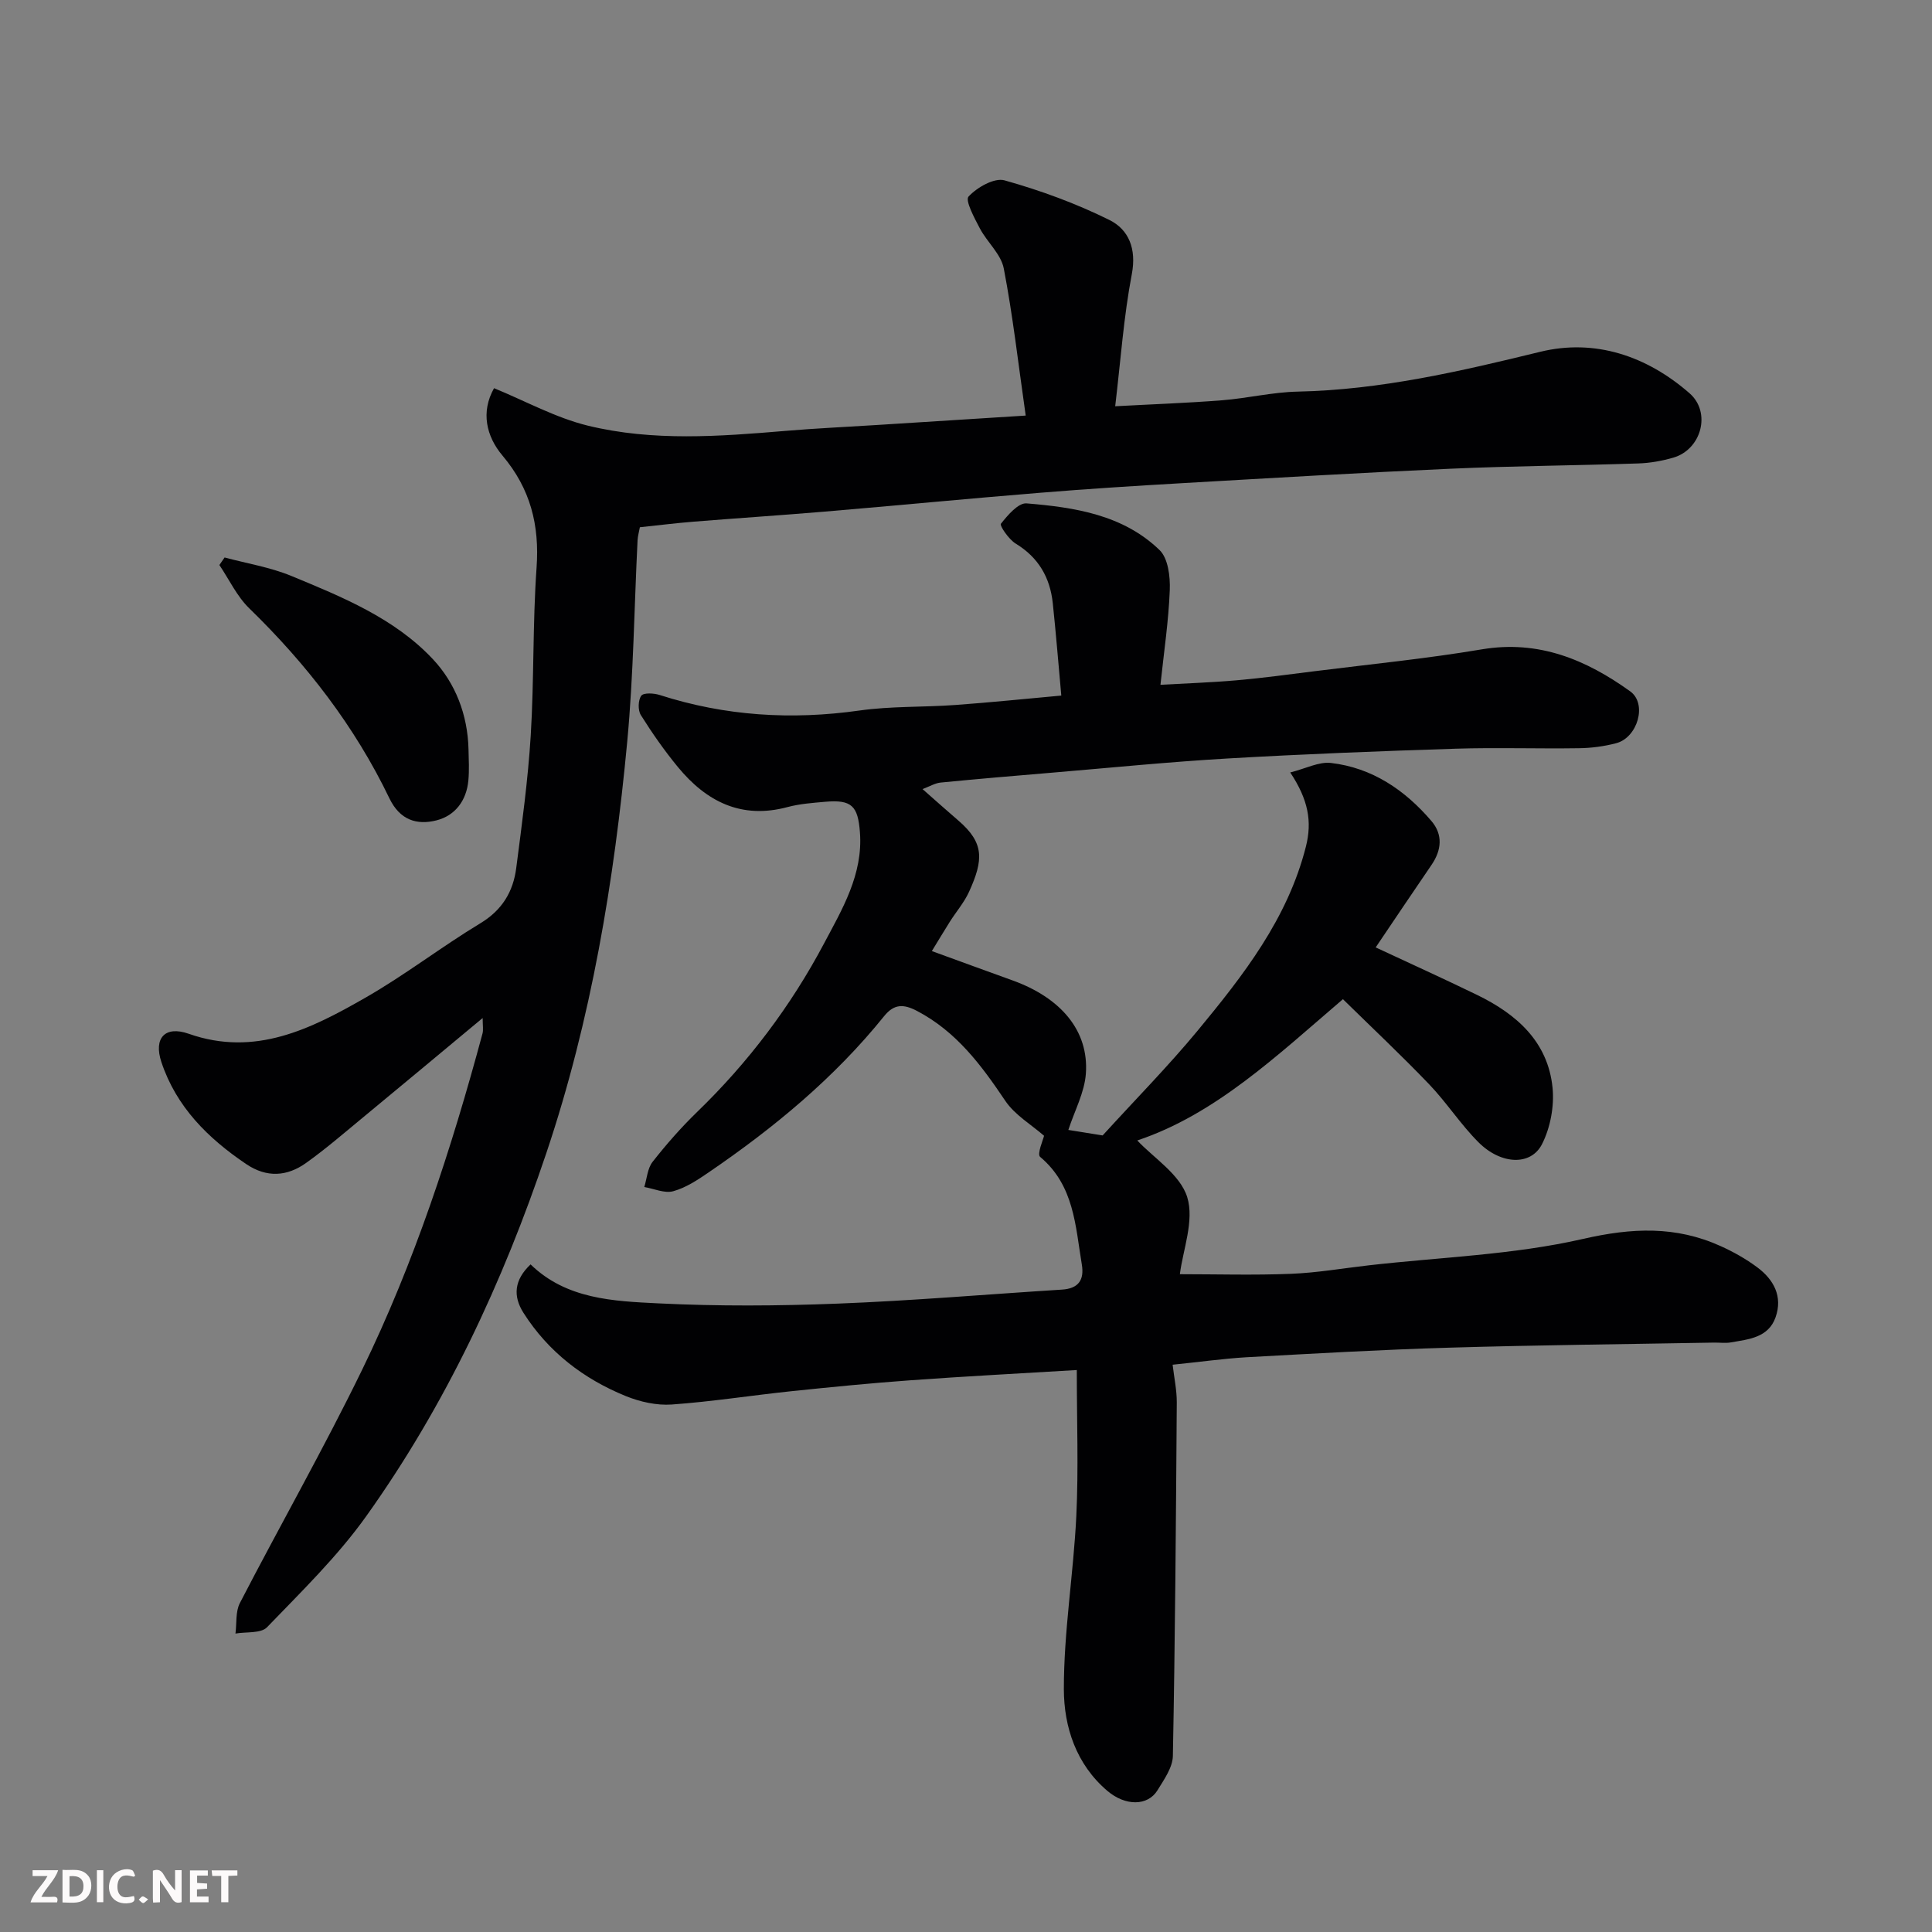 <svg enable-background="new 0 0 400 400" viewBox="0 0 400 400" xmlns="http://www.w3.org/2000/svg"><rect x="0" y="0" width="400" height="400" fill="#808080" stroke="none"/><path d="m242.78 282.55c.31 2.67.87 5.24.86 7.81-.17 24.4-.34 48.8-.81 73.2-.05 2.39-1.83 4.88-3.18 7.09-2.04 3.32-6.67 3.28-10.36.15-6.5-5.51-9.01-13.28-9.03-21.04-.02-11.97 2-23.92 2.58-35.91.47-9.76.1-19.57.1-30.2-11.77.71-23.1 1.3-34.41 2.12-8.2.59-16.38 1.4-24.56 2.25-8.31.87-16.58 2.18-24.9 2.77-3.12.22-6.55-.55-9.49-1.74-8.76-3.56-16.06-9.16-21.2-17.24-2.2-3.46-1.94-6.81 1.47-10.03 7.43 7.22 17.15 7.61 26.5 8.07 12.34.61 24.74.53 37.09.05 15.49-.6 30.94-1.93 46.42-2.9 3.4-.21 4.66-1.97 4.12-5.2-1.34-8-1.57-16.36-8.63-22.28-.69-.58.64-3.57.81-4.37-2.6-2.28-6.03-4.28-8.03-7.24-4.97-7.4-10.13-14.34-18.28-18.61-2.8-1.47-4.75-1.46-6.8 1.08-10.32 12.81-22.85 23.15-36.36 32.37-2.28 1.56-4.71 3.17-7.31 3.88-1.78.49-3.98-.53-5.99-.87.55-1.76.66-3.86 1.72-5.21 2.85-3.63 5.92-7.13 9.23-10.34 10.6-10.25 19.41-21.94 26.26-34.86 3.73-7.04 8.11-14.3 7.44-23.03-.41-5.44-1.68-6.81-7.2-6.32-2.6.23-5.26.42-7.77 1.09-9.59 2.58-16.84-1.14-22.74-8.31-2.79-3.39-5.32-7.02-7.65-10.73-.63-1-.58-3.09.09-4.01.47-.65 2.61-.54 3.81-.15 13.56 4.36 27.31 5.21 41.41 3.21 6.52-.92 13.2-.66 19.79-1.14 7.34-.53 14.66-1.29 21.95-1.95-.61-6.76-1.11-12.93-1.76-19.1-.56-5.32-2.95-9.49-7.69-12.37-1.42-.86-3.35-3.72-3.06-4.09 1.41-1.78 3.6-4.37 5.32-4.23 9.96.82 19.99 2.35 27.55 9.68 1.76 1.71 2.21 5.49 2.1 8.27-.24 6.36-1.2 12.7-1.93 19.61 5.21-.3 10.55-.47 15.86-.94 5.38-.47 10.75-1.21 16.11-1.88 11.53-1.45 23.12-2.59 34.57-4.52 11.78-1.98 21.61 2.15 30.72 8.7 3.57 2.57 1.53 9.57-2.9 10.73-2.5.66-5.15 1.01-7.74 1.04-8.5.13-17.01-.17-25.5.1-15.71.5-31.42 1.11-47.11 2.02-12.15.7-24.28 1.92-36.41 2.94-7.7.64-15.41 1.3-23.1 2.05-1.15.11-2.25.79-3.76 1.35 2.75 2.42 5.05 4.48 7.4 6.5 5.43 4.66 5.23 8.16 2.23 14.77-1 2.2-2.65 4.1-3.96 6.17-1.2 1.9-2.35 3.84-3.74 6.1 5.77 2.1 11.23 4.1 16.7 6.07 10.03 3.61 15.81 10.43 15.19 19.27-.27 3.92-2.34 7.72-3.63 11.69 1.72.28 4.8.77 7.1 1.14 6.91-7.58 13.62-14.38 19.68-21.71 9.47-11.46 18.62-23.17 22.4-38.08 1.32-5.2.51-9.71-3.24-15.36 3.2-.8 5.92-2.26 8.43-1.97 8.54 1 15.31 5.6 20.8 12.02 2.41 2.82 2.12 6.02.02 9.09-3.86 5.64-7.66 11.31-11.56 17.08 7.17 3.35 14.11 6.49 20.96 9.82 8.18 3.97 14.7 9.67 15.66 19.24.38 3.82-.45 8.25-2.18 11.67-2.31 4.54-8.51 4.27-13.16-.39-3.7-3.7-6.58-8.21-10.21-12-5.78-6.03-11.87-11.75-17.85-17.62-13.7 11.72-26.44 23.86-42.58 29.25 3.37 3.6 8.88 7.04 10.34 11.73 1.51 4.87-.9 10.96-1.52 15.96 7.61 0 15.32.23 23-.08 5.39-.21 10.75-1.15 16.13-1.76 14.82-1.69 29.91-2.16 44.36-5.47 10.13-2.32 19.19-2.71 28.47 1.49 2.64 1.19 5.23 2.65 7.55 4.37 3.44 2.55 5.35 6.05 3.82 10.38-1.5 4.23-5.58 4.54-9.25 5.19-1.13.2-2.33.02-3.49.04-18.27.33-36.54.51-54.8 1.05-14.04.41-28.08 1.22-42.11 1.99-4.75.29-9.49.96-15.18 1.54z" fill="#010103"/><path d="m212.36 86.04c-1.55-10.82-2.66-20.71-4.54-30.46-.57-2.97-3.44-5.43-4.95-8.29-1.13-2.15-3.09-5.79-2.34-6.6 1.76-1.9 5.33-3.94 7.45-3.35 7.44 2.09 14.81 4.78 21.72 8.21 3.99 1.98 5.63 5.95 4.63 11.21-1.68 8.79-2.3 17.77-3.44 27.35 7.74-.42 14.97-.67 22.16-1.24 5.22-.41 10.4-1.68 15.61-1.79 17.16-.36 33.64-4.19 50.21-8.24 11.33-2.77 22.07.84 30.93 8.58 4.54 3.96 2.47 11.64-3.36 13.33-2.34.68-4.81 1.12-7.24 1.2-12.93.43-25.88.52-38.8 1.09-18.48.82-36.94 1.92-55.41 2.98-9.87.57-19.75 1.19-29.61 2-14.91 1.21-29.81 2.65-44.72 3.91-9.03.76-18.07 1.35-27.1 2.08-3.6.29-7.19.74-11.08 1.15-.16.87-.43 1.78-.48 2.71-.69 13.87-.84 27.79-2.13 41.6-2.72 28.97-7.45 57.58-16.77 85.3-9 26.76-20.86 52.13-37.26 75.12-5.94 8.33-13.41 15.6-20.55 23.01-1.27 1.32-4.31.92-6.54 1.31.28-2.12-.01-4.52.91-6.31 8.33-16.11 17.32-31.89 25.26-48.19 10.87-22.29 18.54-45.82 24.98-69.74.2-.75.03-1.61.03-3.2-8.68 7.22-16.85 14.04-25.05 20.81-3.79 3.13-7.53 6.36-11.53 9.21-3.93 2.8-8.13 3.08-12.36.23-7.93-5.35-14.49-11.84-17.58-21.14-1.64-4.95.74-7.58 5.66-5.85 13.77 4.84 25.32-1.02 36.57-7.46 8.2-4.69 15.73-10.53 23.82-15.42 4.52-2.73 6.79-6.55 7.42-11.43 1.18-9.11 2.43-18.23 3-27.39.71-11.58.39-23.22 1.21-34.79.63-8.83-1.26-16.34-7.05-23.21-3.37-3.99-4.53-9.04-1.75-13.96 6.54 2.68 12.76 6.13 19.43 7.76 13.46 3.28 27.22 2.23 40.91 1.08 6.25-.53 12.52-.81 18.78-1.21 9.7-.61 19.38-1.23 30.95-1.96z" fill="#010103"/><path d="m46.5 115.42c4.61 1.24 9.43 2.01 13.81 3.82 10.55 4.36 21.34 8.74 29.31 17.23 4.68 4.98 7.21 11.53 7.38 18.65.05 2.16.17 4.34-.03 6.48-.39 4.15-2.73 7.27-6.61 8.25-4.07 1.03-7.57-.07-9.73-4.55-7.18-14.93-17.16-27.82-29.03-39.36-2.55-2.48-4.15-5.95-6.18-8.96.35-.52.71-1.04 1.08-1.56z" fill="#010103"/><g fill="#fcfafa"><path d="m37.59 393.81c-.92.31-1.52.05-2-.78-.7-1.2-1.52-2.34-2.47-3.78v4.59c-.55.03-.95.05-1.41.07-.03-.37-.06-.64-.06-.91 0-1.91 0-3.81 0-5.7 1.13-.41 1.77-.03 2.29.91.62 1.11 1.38 2.14 2.31 3.19v-4.2h1.35v6.61z"/><path d="m12.94 393.88v-6.75c1.9.19 3.93-.54 5.37 1.29.8 1.01.78 2.88.03 3.97-1.37 1.97-3.4 1.51-5.4 1.49m1.45-1.22c2.04.12 2.92-.58 2.89-2.21-.03-1.51-.98-2.19-2.89-2z"/><path d="m11.81 393.87h-5.49c.68-2.18 2.47-3.48 3.51-5.45h-3.08v-1.21h5.29c-.71 2.13-2.44 3.48-3.47 5.51.86 0 1.63.04 2.39-.01.79-.05 1.14.21.85 1.16"/><path d="m39.33 393.86v-6.61h3.7v1.07h-2.22v1.52c.68.04 1.34.09 2.07.13v1.07c-.72.05-1.38.09-2.1.14v1.48h2.4v1.19h-3.84z"/><path d="m27.71 388.56c-1.15-.3-2.46-.61-3.1.64-.37.73-.41 1.93-.06 2.67.63 1.35 1.99.93 3.17.68.35.94-.01 1.32-.93 1.46-1.62.25-3.05-.27-3.76-1.48-.73-1.24-.6-3.03.31-4.17.88-1.11 2.71-1.7 4-1.16.32.13.44.74.65 1.12-.1.08-.19.16-.28.24"/><path d="m49.15 387.24v1.07c-.59.02-1.17.05-1.87.08v5.44h-1.48v-5.44h-1.85c-.05-.4-.08-.73-.13-1.15z"/><path d="m20.06 387.21h1.33v6.62h-1.33z"/><path d="m30.68 393.25c-.49.38-.8.79-1.05.76-.32-.05-.6-.45-.9-.7.26-.24.51-.64.8-.67.29-.04.62.3 1.15.61"/></g></svg>